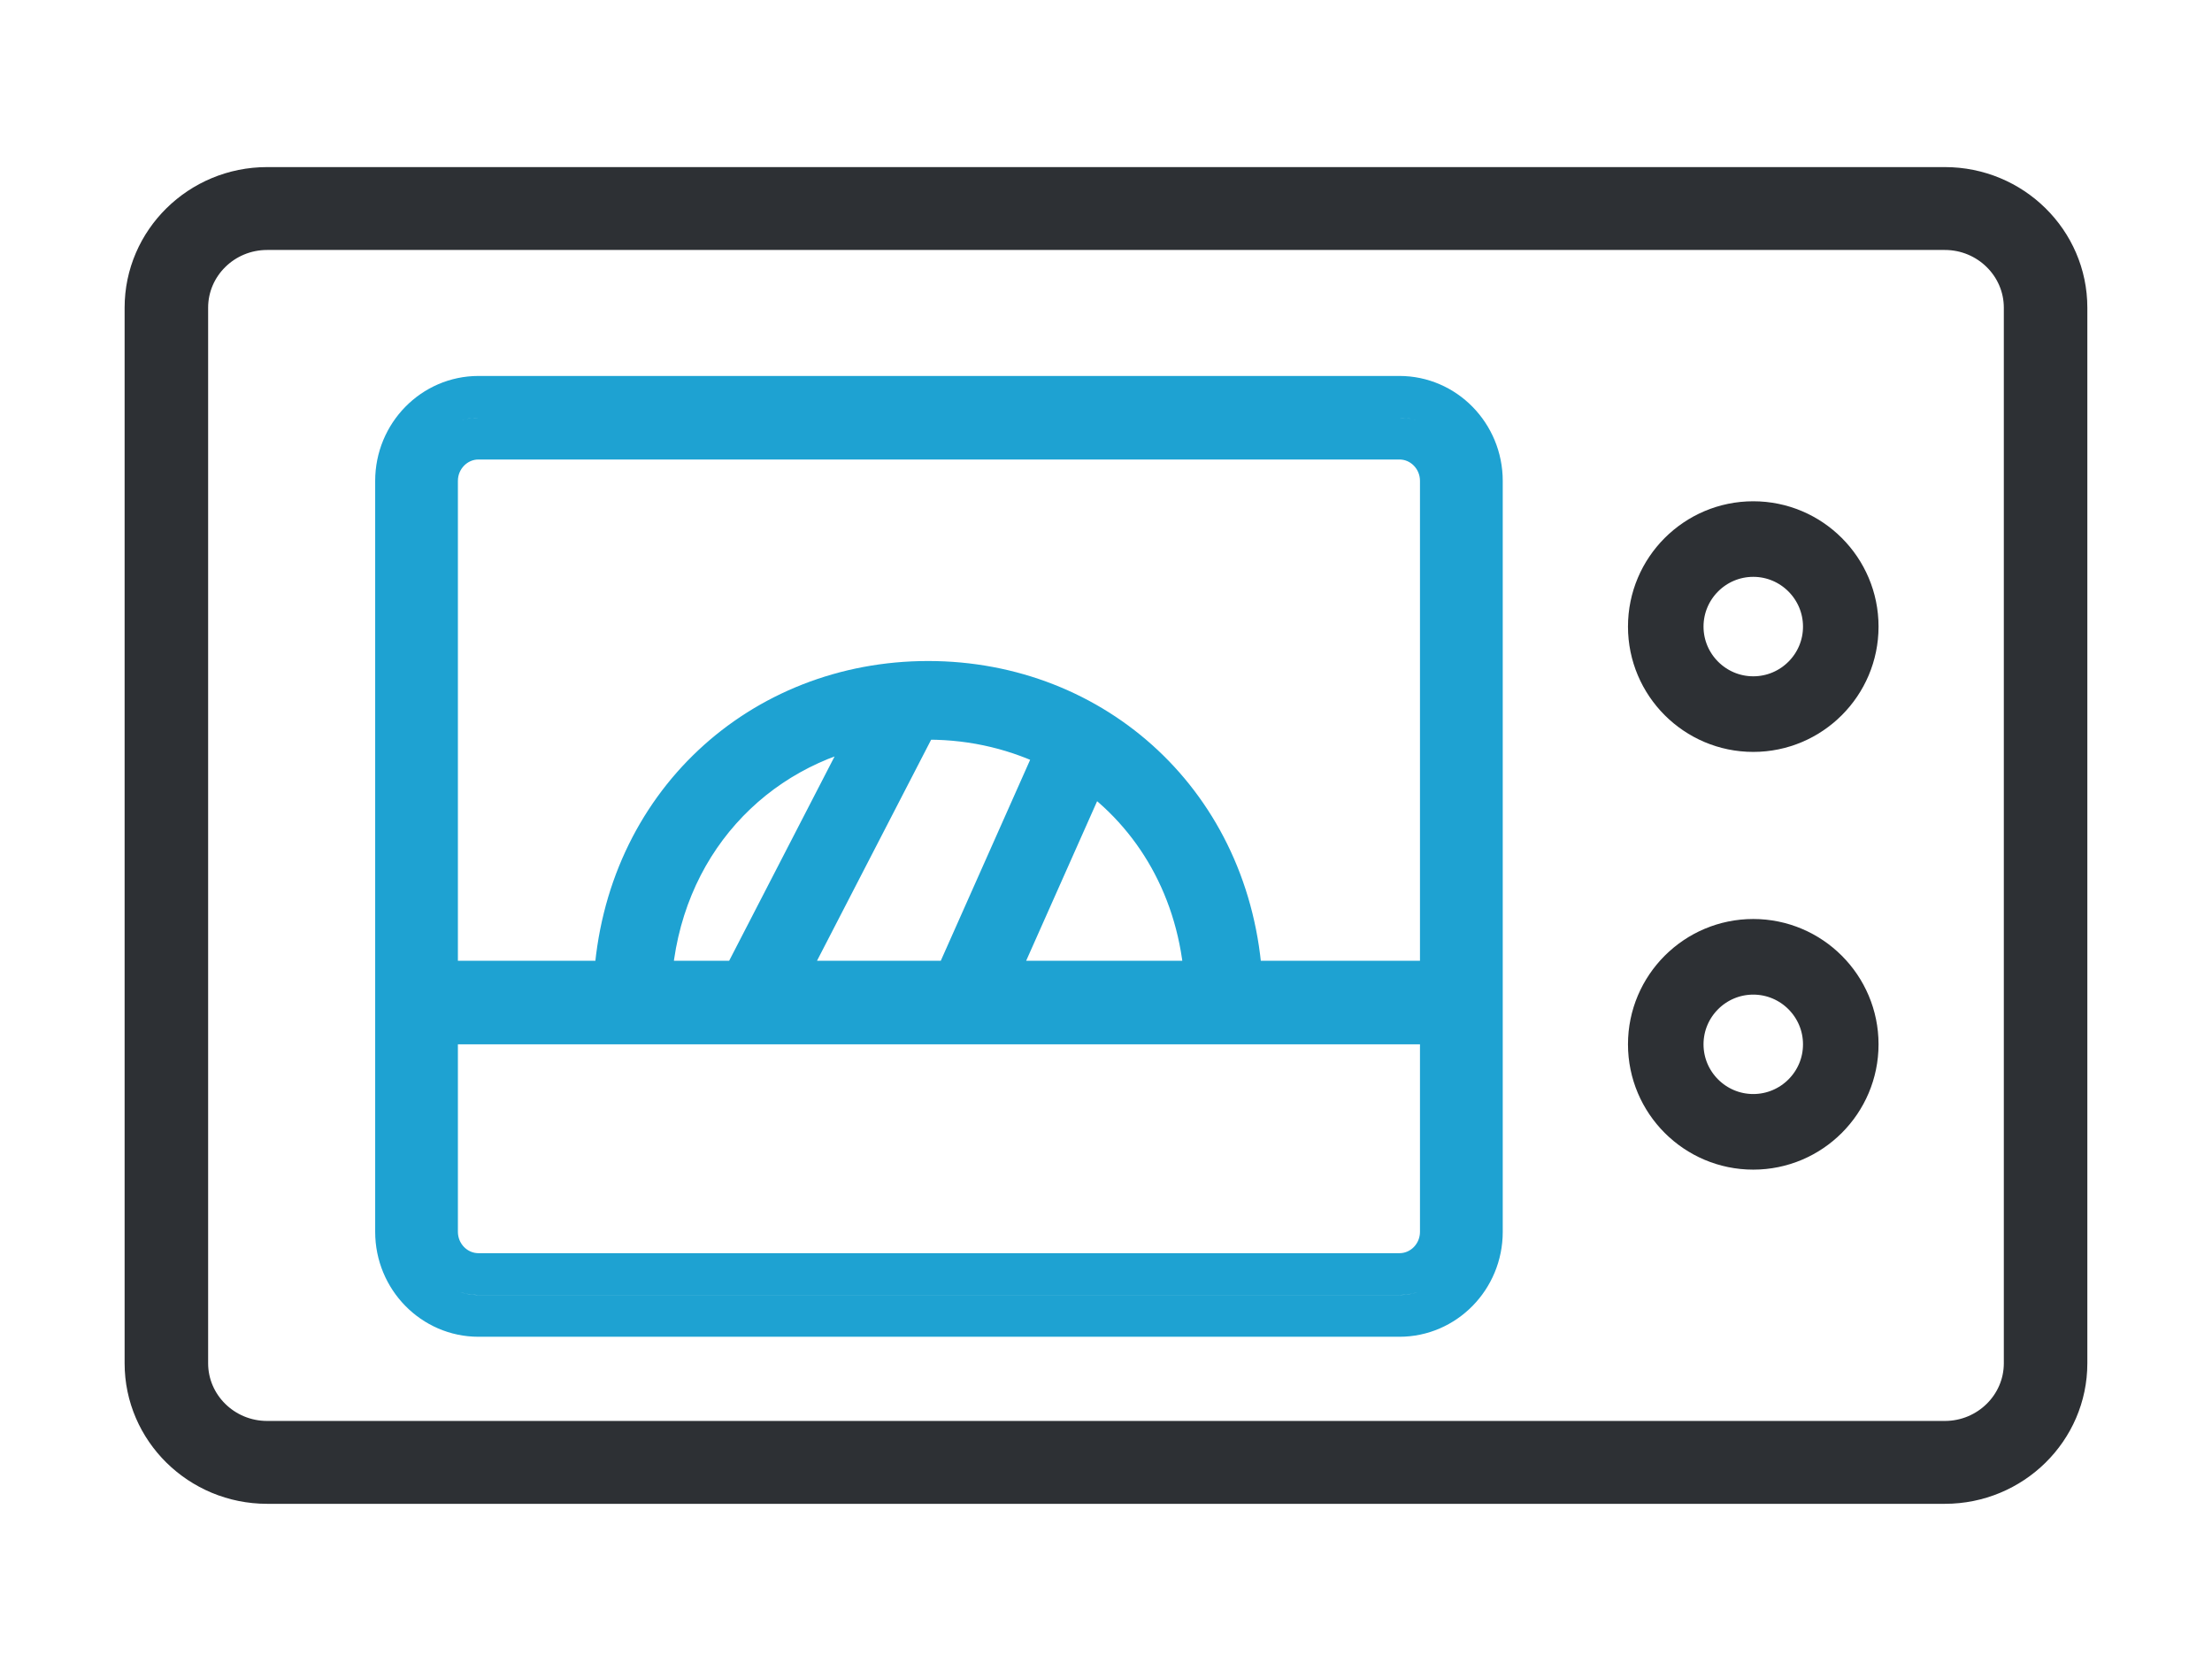<?xml version="1.0" encoding="utf-8"?>
<!-- Generator: Adobe Illustrator 16.0.0, SVG Export Plug-In . SVG Version: 6.00 Build 0)  -->
<!DOCTYPE svg PUBLIC "-//W3C//DTD SVG 1.1//EN" "http://www.w3.org/Graphics/SVG/1.1/DTD/svg11.dtd">
<svg version="1.1" id="Layer_1" xmlns="http://www.w3.org/2000/svg" xmlns:xlink="http://www.w3.org/1999/xlink" x="0px" y="0px"
	 width="52.969px" height="40px" viewBox="0 0 52.969 40" enable-background="new 0 0 52.969 40" xml:space="preserve">
<path fill="none" stroke="#2D3034" stroke-miterlimit="10" d="M46.572,4.5H6.396c-1.605,0-2.912,1.286-2.912,2.866v25.269
	c0,1.58,1.307,2.865,2.912,2.865h40.176c1.606,0,2.912-1.285,2.912-2.865V7.366C49.484,5.786,48.179,4.5,46.572,4.5z M48.484,32.635
	c0,1.037-0.858,1.881-1.912,1.881H6.396c-1.055,0-1.912-0.844-1.912-1.881V7.366c0-1.038,0.857-1.882,1.912-1.882h40.176
	c1.054,0,1.912,0.844,1.912,1.882V32.635z"/>
<path fill="none" stroke="#1EA2D2" stroke-miterlimit="10" d="M33.511,9.5H11.458c-1.089,0-1.974,0.902-1.974,2.012v17.977
	c0,1.109,0.885,2.012,1.974,2.012h22.053c1.088,0,1.974-0.902,1.974-2.012V11.512C35.484,10.402,34.599,9.5,33.511,9.5z
	 M34.503,29.488c0,0.559-0.444,1.012-0.992,1.012H11.458c-0.547,0-0.993-0.453-0.993-1.012V24.5h24.038V29.488z M28.865,23.5h-5.062
	l2.271-5.105C27.656,19.494,28.724,21.291,28.865,23.5z M22.853,23.5h-4.11l3.244-6.281c0.08-0.003,0.158-0.012,0.238-0.012
	c1.119,0,2.173,0.263,3.1,0.735L22.853,23.5z M17.765,23.5h-2.181c0.209-3.268,2.449-5.639,5.369-6.176L17.765,23.5z M34.503,23.5
	h-4.771c-0.242-4.231-3.512-7.176-7.507-7.176c-3.996,0-7.266,2.944-7.508,7.176h-4.252V11.512c0-0.558,0.446-1.012,0.993-1.012
	h22.053c0.548,0,0.992,0.454,0.992,1.012V23.5z"/>
<path fill="none" stroke="#2D3034" stroke-miterlimit="10" d="M41.984,12.5c-1.379,0-2.5,1.121-2.5,2.5s1.121,2.5,2.5,2.5
	s2.5-1.121,2.5-2.5S43.363,12.5,41.984,12.5z M41.984,16.69c-0.932,0-1.691-0.759-1.691-1.69c0-0.933,0.759-1.691,1.691-1.691
	s1.691,0.759,1.691,1.691C43.676,15.932,42.917,16.69,41.984,16.69z"/>
<path fill="none" stroke="#2D3034" stroke-miterlimit="10" d="M41.984,22.5c-1.379,0-2.5,1.122-2.5,2.5c0,1.379,1.121,2.5,2.5,2.5
	s2.5-1.121,2.5-2.5C44.484,23.622,43.363,22.5,41.984,22.5z M41.984,26.69c-0.932,0-1.691-0.758-1.691-1.69
	c0-0.932,0.759-1.69,1.691-1.69s1.691,0.758,1.691,1.69C43.676,25.932,42.917,26.69,41.984,26.69z"/>
</svg>
